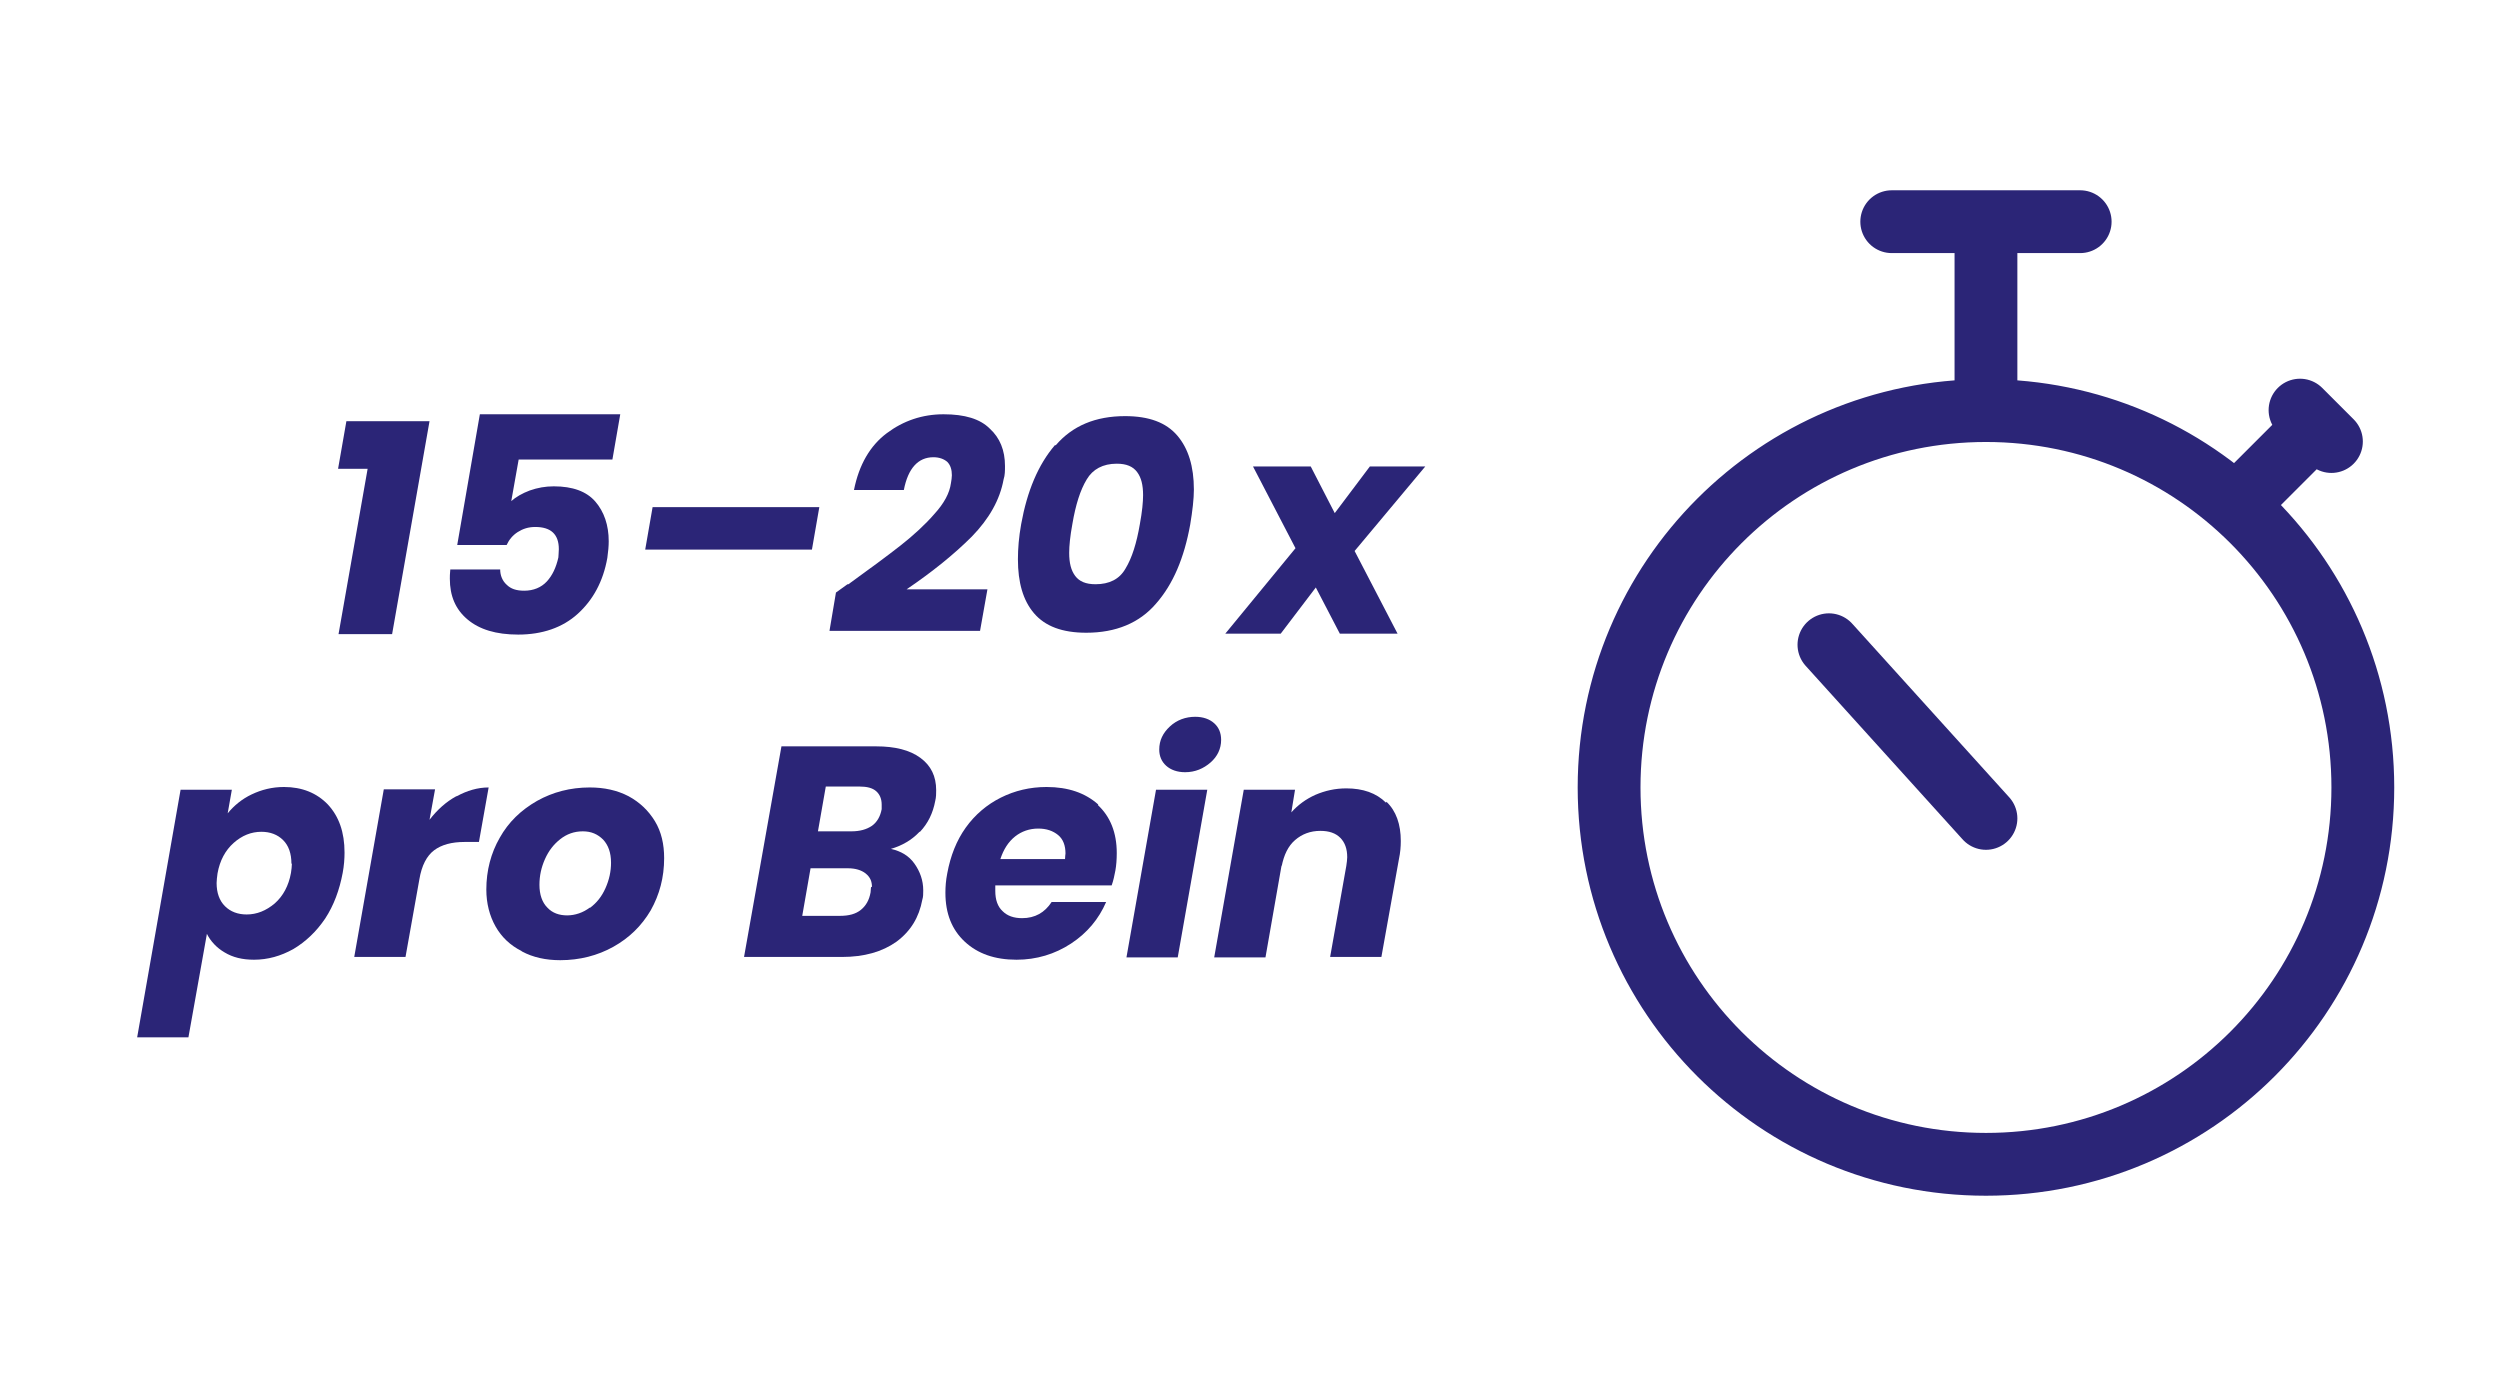 <?xml version="1.0" encoding="UTF-8"?>
<svg xmlns="http://www.w3.org/2000/svg" id="Ebene_2" data-name="Ebene 2" viewBox="0 0 54.13 30">
  <defs>
    <style>
      .cls-1, .cls-2 {
        fill: none;
      }

      .cls-1, .cls-3 {
        stroke-width: 0px;
      }

      .cls-2 {
        stroke: #2b2577;
        stroke-linecap: round;
        stroke-linejoin: round;
        stroke-width: 1.36px;
      }

      .cls-3 {
        fill: #2b2577;
      }
    </style>
  </defs>
  <g id="Ebene_2-2" data-name="Ebene 2">
    <g>
      <g>
        <path class="cls-2" d="m43,17.72l-3.4-3.76m5.44-9.16h-4.08m2.04,4.08v-4.08m6.8,4.08l.68.68m-2.04,1.36l1.7-1.7m-7.14,15.99c4.51,0,8.16-3.65,8.16-8.16s-3.65-8.16-8.16-8.16-8.16,3.65-8.16,8.16,3.65,8.16,8.16,8.16Z"></path>
        <g>
          <path class="cls-3" d="m7.32,10.15l.18-1.03h1.8l-.81,4.61h-1.16l.63-3.58h-.64Z"></path>
          <path class="cls-3" d="m13.26,9.95h-2.03l-.16.9c.1-.09.24-.17.4-.23.17-.06.34-.09.52-.09.41,0,.71.11.9.33.19.22.29.51.29.86,0,.1-.01.22-.03.36-.09.51-.31.91-.64,1.21s-.77.45-1.29.45c-.48,0-.84-.11-1.1-.33s-.38-.51-.38-.88c0-.04,0-.11.01-.2h1.08c0,.13.05.25.14.33.09.09.21.13.38.13.2,0,.37-.07.49-.2s.2-.3.25-.52c0-.04.01-.1.01-.18,0-.32-.17-.48-.51-.48-.15,0-.27.04-.38.11-.11.07-.19.17-.24.28h-1.07l.49-2.83h3.04l-.17.98Z"></path>
          <path class="cls-3" d="m17.74,10.98l-.16.92h-3.61l.16-.92h3.61Z"></path>
          <path class="cls-3" d="m18.37,12.65c.47-.34.85-.62,1.13-.84.28-.22.53-.45.73-.68.21-.23.33-.45.36-.67.01-.06.02-.12.02-.17,0-.12-.03-.22-.1-.29-.07-.06-.17-.1-.3-.1-.33,0-.55.24-.64.71h-1.08c.11-.55.35-.96.71-1.23s.77-.41,1.23-.41.79.1,1,.31c.22.2.33.47.33.81,0,.1,0,.2-.03.29-.08.44-.31.85-.69,1.24-.38.38-.85.76-1.41,1.14h1.75l-.16.9h-3.26l.14-.83.25-.18Z"></path>
          <path class="cls-3" d="m22.86,9.64c.36-.42.86-.63,1.5-.63.52,0,.89.14,1.13.42s.36.67.36,1.17c0,.2-.03.46-.08.76-.13.72-.37,1.29-.74,1.71-.36.42-.87.63-1.51.63-.52,0-.89-.14-1.13-.42-.24-.28-.35-.67-.35-1.17,0-.23.02-.48.07-.76.13-.72.37-1.29.73-1.71Zm1.89,1.08c0-.22-.04-.38-.13-.5s-.23-.18-.44-.18c-.3,0-.52.12-.65.34-.14.23-.24.55-.31.96-.05.27-.07.48-.07.63,0,.22.04.38.13.5.09.12.23.18.44.18.3,0,.52-.11.65-.34.14-.23.24-.55.31-.96.05-.27.07-.48.07-.63Z"></path>
        </g>
        <path class="cls-3" d="m29.33,11.93l.93,1.79h-1.25l-.52-1-.76,1h-1.2l1.52-1.85-.92-1.77h1.25l.52,1.01.76-1.01h1.2l-1.53,1.83Z"></path>
        <g>
          <path class="cls-3" d="m5.45,17.2c.21-.1.44-.16.7-.16.39,0,.71.13.95.38.24.26.36.6.36,1.04,0,.13-.01.28-.04.44-.07.37-.19.7-.38.99-.19.28-.42.5-.69.66-.27.15-.55.23-.85.23-.25,0-.46-.05-.64-.16-.17-.1-.3-.24-.38-.4l-.4,2.24h-1.11l.94-5.36h1.11l-.09.51c.14-.17.31-.31.52-.41Zm.86,1.5c0-.22-.06-.39-.18-.51-.12-.12-.28-.18-.47-.18-.22,0-.42.08-.6.24-.18.16-.3.38-.35.66-.01.08-.02.15-.02.21,0,.21.06.38.18.5s.28.18.47.18c.22,0,.42-.08.61-.24.18-.16.3-.38.35-.66.01-.07.02-.14.02-.2Z"></path>
          <path class="cls-3" d="m9.89,17.24c.22-.12.45-.19.69-.19l-.21,1.18h-.31c-.28,0-.5.06-.66.18-.16.12-.27.33-.32.63l-.3,1.68h-1.11l.64-3.63h1.11l-.12.66c.17-.22.36-.39.58-.51Z"></path>
          <path class="cls-3" d="m11.29,20.59c-.24-.12-.43-.3-.56-.53-.13-.23-.2-.5-.2-.8,0-.41.1-.79.29-1.12.19-.34.46-.6.81-.8.34-.19.72-.29,1.14-.29.31,0,.59.06.84.19.24.13.43.31.57.54s.2.5.2.8c0,.42-.1.79-.29,1.13-.2.34-.47.6-.81.79-.34.19-.73.29-1.15.29-.31,0-.59-.06-.83-.19Zm1.48-.93c.15-.11.26-.25.34-.43s.12-.36.12-.55c0-.22-.06-.38-.17-.5-.12-.12-.26-.18-.44-.18-.19,0-.35.06-.49.17-.14.11-.25.25-.33.43-.08.18-.12.36-.12.56,0,.21.06.38.17.49.11.12.26.17.43.17s.35-.06.49-.17Z"></path>
          <path class="cls-3" d="m19.91,18.01c-.17.18-.38.3-.62.37.22.05.39.15.51.32.12.17.19.36.19.58,0,.07,0,.14-.02.2-.07.38-.25.68-.56.91-.31.22-.7.33-1.18.33h-2.12l.81-4.56h2.05c.41,0,.73.08.96.25s.34.4.34.7c0,.07,0,.15-.02.23-.05.27-.16.49-.33.67Zm-1.03,1.2c0-.13-.04-.22-.14-.3-.09-.07-.22-.11-.38-.11h-.81l-.18,1.03h.82c.19,0,.34-.04.45-.13.11-.09.18-.21.21-.38,0-.05.01-.09.01-.12Zm0-1.33c.11-.08.18-.2.21-.36,0-.03,0-.06,0-.1,0-.12-.04-.22-.12-.29s-.2-.1-.36-.1h-.73l-.17.97h.72c.19,0,.33-.04.45-.12Z"></path>
          <path class="cls-3" d="m23.77,17.43c.27.25.41.6.41,1.04,0,.14-.01.27-.03.38-.02.1-.04.21-.08.32h-2.52s0,.07,0,.12c0,.19.05.34.16.44.1.1.24.15.42.15.28,0,.49-.12.64-.35h1.18c-.16.37-.41.67-.76.9-.35.23-.75.35-1.18.35-.47,0-.84-.13-1.12-.39s-.42-.61-.42-1.06c0-.13.01-.27.04-.42.07-.38.2-.71.4-.99.2-.28.46-.5.76-.65.3-.15.63-.23.99-.23.47,0,.84.13,1.12.38Zm-.7,1.05c0-.17-.05-.31-.16-.4-.11-.09-.25-.14-.43-.14-.19,0-.36.06-.5.17-.15.12-.25.28-.32.49h1.4c0-.06.01-.1.01-.12Z"></path>
          <path class="cls-3" d="m26.14,17.1l-.64,3.63h-1.11l.64-3.63h1.11Zm-.89-.52c-.1-.09-.15-.21-.15-.35,0-.2.08-.36.23-.5.15-.14.34-.21.55-.21.17,0,.31.05.41.14.1.09.15.21.15.36,0,.19-.08.36-.23.49s-.33.21-.55.21c-.17,0-.31-.05-.41-.14Z"></path>
          <path class="cls-3" d="m30.02,17.36c.21.2.31.49.31.85,0,.12-.01.25-.04.39l-.38,2.12h-1.11l.35-1.97c.01-.07.02-.14.02-.19,0-.18-.05-.32-.15-.42s-.24-.15-.43-.15c-.22,0-.4.07-.55.2-.15.13-.24.32-.29.57v-.03l-.35,2h-1.11l.64-3.63h1.11l-.08.49c.14-.16.32-.29.52-.38.21-.09.43-.14.67-.14.36,0,.65.1.86.31Z"></path>
        </g>
      </g>
      <rect class="cls-1" width="54.13" height="30"></rect>
    </g>
  </g>
</svg>
